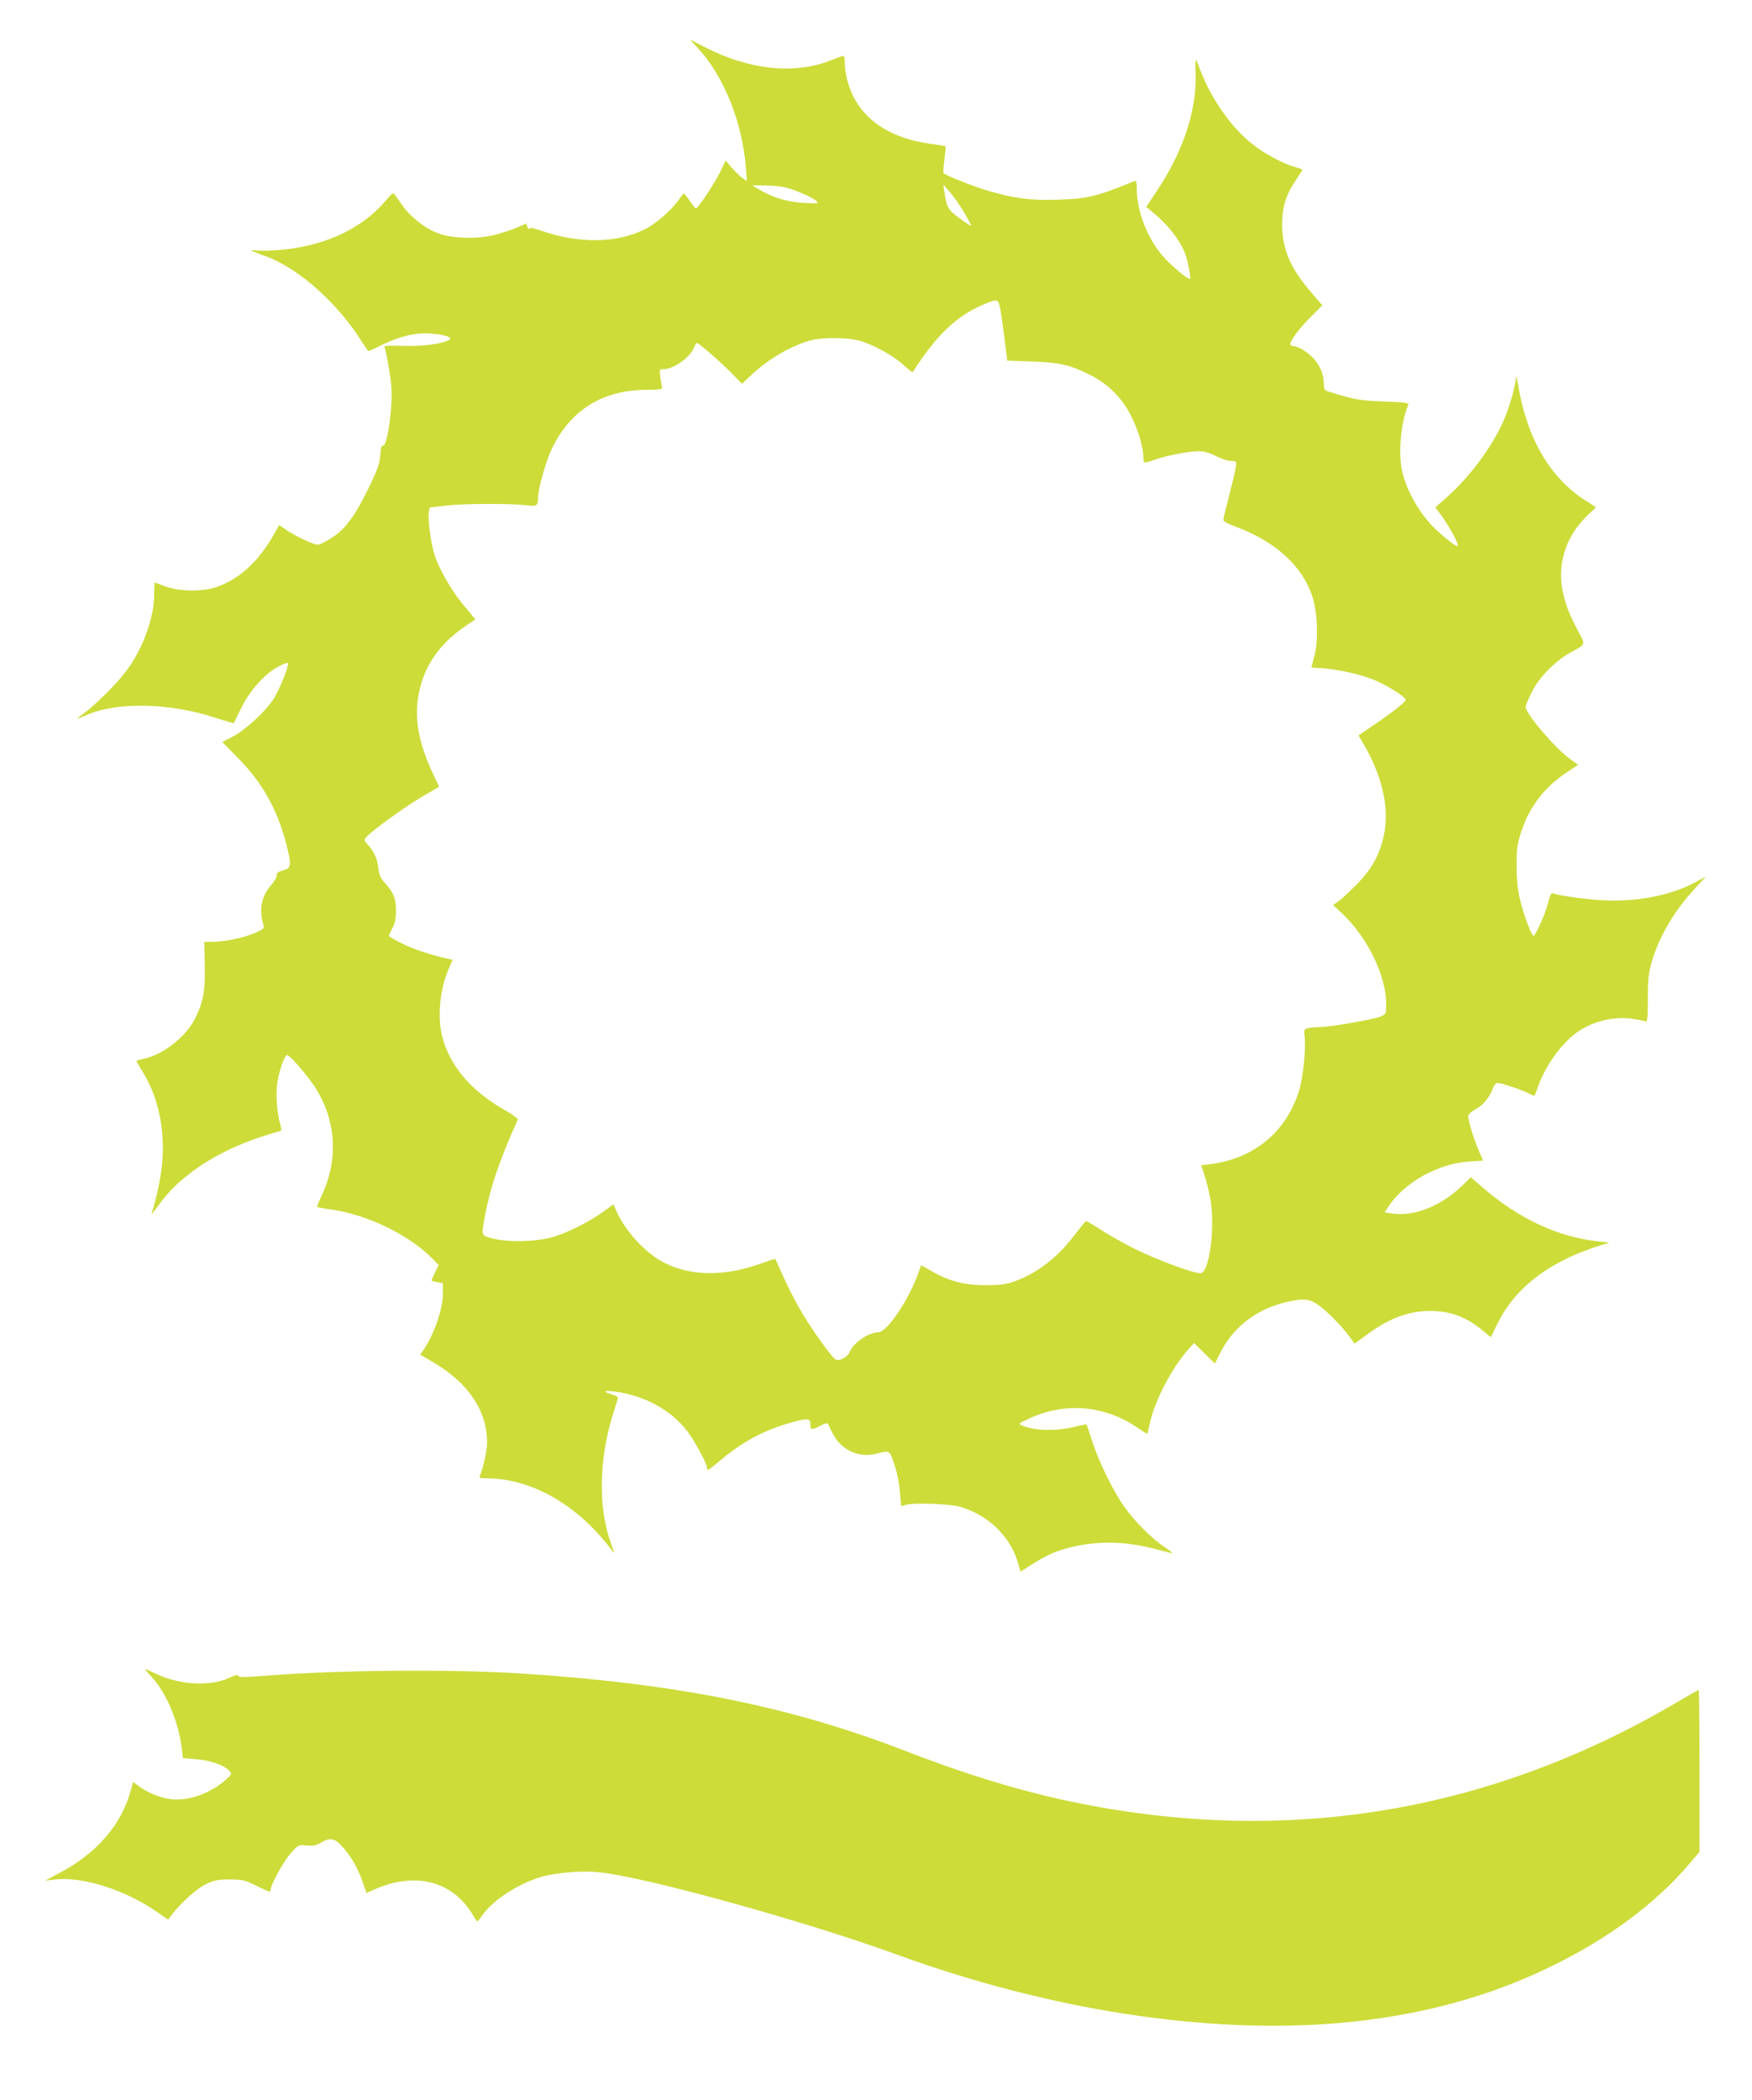 <?xml version="1.0" standalone="no"?>
<!DOCTYPE svg PUBLIC "-//W3C//DTD SVG 20010904//EN"
 "http://www.w3.org/TR/2001/REC-SVG-20010904/DTD/svg10.dtd">
<svg version="1.0" xmlns="http://www.w3.org/2000/svg"
 width="1068pt" height="1280pt" viewBox="0 0 1068 1280"
 preserveAspectRatio="xMidYMid meet">
<g transform="translate(0,1280) scale(0.1,-0.1)"
fill="#cddc39" stroke="none">
<path d="M4253 12508 c158 -169 273 -453 294 -732 l6 -80 -31 22 c-17 13 -46
41 -64 63 l-34 41 -36 -74 c-38 -75 -133 -218 -146 -218 -4 0 -20 21 -37 45
-16 25 -33 45 -36 45 -4 0 -19 -18 -34 -41 -45 -63 -139 -145 -207 -178 -173
-84 -399 -87 -629 -7 -47 16 -70 20 -73 12 -3 -6 -8 -1 -11 11 l-7 21 -54 -24
c-30 -13 -91 -33 -136 -45 -108 -28 -264 -23 -350 10 -78 30 -165 98 -213 166
-22 31 -44 63 -50 71 -8 11 -19 3 -51 -36 -141 -168 -357 -272 -621 -301 -59
-6 -133 -9 -163 -6 -58 5 -58 5 56 -37 198 -74 440 -291 583 -524 18 -28 35
-52 37 -52 3 0 42 18 87 40 108 52 202 74 292 67 84 -6 137 -23 115 -37 -41
-26 -165 -42 -281 -38 -93 3 -119 1 -115 -8 11 -29 35 -164 41 -234 11 -122
-24 -376 -51 -366 -8 3 -13 -14 -16 -57 -3 -50 -15 -85 -61 -181 -89 -185
-146 -265 -229 -320 -39 -25 -79 -46 -89 -46 -27 0 -138 52 -192 89 l-45 31
-33 -58 c-95 -169 -219 -280 -363 -324 -87 -26 -222 -22 -306 11 -30 11 -56
21 -57 21 -2 0 -3 -33 -3 -73 0 -142 -69 -331 -170 -466 -55 -74 -181 -200
-254 -255 -57 -42 -56 -44 9 -15 187 83 509 76 789 -16 60 -19 110 -34 111
-33 1 2 21 43 45 92 53 108 144 210 225 252 29 16 56 26 60 23 10 -11 -52
-166 -90 -223 -51 -77 -172 -187 -247 -226 l-63 -32 100 -102 c146 -149 237
-313 291 -523 32 -128 30 -143 -21 -158 -30 -8 -40 -16 -38 -30 1 -10 -16 -38
-36 -62 -58 -65 -73 -148 -45 -241 6 -19 0 -25 -47 -46 -65 -30 -189 -56 -261
-56 l-53 0 3 -139 c4 -159 -8 -226 -59 -328 -58 -116 -201 -226 -322 -248 -21
-4 -37 -10 -35 -14 2 -3 22 -38 45 -76 89 -149 129 -342 112 -540 -7 -86 -39
-237 -65 -310 -4 -11 16 12 43 50 144 202 406 362 740 451 9 2 9 12 3 35 -22
75 -30 186 -20 258 10 71 45 171 60 171 16 0 121 -121 168 -193 130 -199 147
-437 46 -656 -19 -41 -33 -76 -31 -77 2 -2 39 -9 82 -15 222 -30 479 -155 620
-299 l39 -40 -22 -45 c-12 -25 -22 -47 -22 -49 0 -2 16 -7 35 -10 l35 -7 0
-63 c0 -95 -56 -254 -121 -347 l-18 -25 67 -39 c225 -128 344 -304 341 -504 0
-42 -25 -151 -43 -194 -7 -15 -2 -17 40 -17 273 0 556 -162 761 -435 22 -29
22 -28 -3 40 -76 207 -74 494 6 765 16 52 32 103 35 112 5 13 -2 19 -34 29
-61 18 -50 27 21 17 176 -24 332 -108 433 -235 45 -56 125 -203 125 -230 0
-20 6 -17 77 43 132 112 263 184 422 230 114 33 131 32 131 -6 0 -36 8 -37 62
-9 31 16 43 18 46 9 3 -7 16 -35 31 -62 49 -94 154 -143 253 -120 96 23 90 26
120 -65 17 -48 30 -116 34 -167 l7 -86 26 8 c54 15 273 7 336 -12 176 -53 309
-186 354 -353 l12 -42 67 43 c37 24 89 53 117 65 131 58 313 82 471 62 79 -10
121 -19 264 -57 14 -4 -3 12 -38 35 -78 51 -182 155 -246 244 -69 97 -156 274
-196 397 -19 58 -35 106 -36 108 -1 2 -28 -3 -60 -11 -122 -31 -249 -29 -331
4 -28 12 -28 12 42 44 216 101 458 80 657 -55 33 -23 61 -40 62 -38 2 2 8 30
15 63 30 138 134 338 234 450 l36 40 63 -63 64 -62 26 52 c80 164 215 272 396
319 104 26 149 25 197 -7 71 -47 175 -156 231 -242 1 -2 32 20 69 48 134 102
260 150 390 150 128 0 222 -35 327 -122 l46 -38 35 72 c84 175 219 304 422
405 71 36 205 85 260 96 11 2 -16 7 -60 11 -241 24 -485 137 -703 325 l-76 66
-50 -49 c-130 -126 -294 -192 -430 -172 l-46 7 29 43 c103 149 311 260 503
268 38 2 68 4 68 5 0 1 -11 28 -25 59 -28 64 -65 182 -65 210 0 12 16 27 44
43 47 24 87 74 107 129 7 19 18 32 28 32 22 0 147 -42 190 -64 18 -10 34 -16
35 -14 2 2 13 31 25 65 49 132 153 270 251 333 94 60 218 87 325 70 35 -6 70
-12 77 -15 10 -4 13 24 13 137 0 119 4 156 23 223 46 157 137 313 265 451 l66
71 -72 -38 c-148 -78 -353 -117 -556 -106 -106 6 -267 28 -303 42 -12 5 -19
-10 -32 -61 -16 -62 -66 -177 -86 -197 -10 -11 -63 127 -86 228 -13 54 -19
119 -19 200 0 105 4 131 29 208 49 149 140 268 273 357 l73 49 -48 34 c-98 73
-272 277 -272 320 0 8 17 47 37 88 44 89 140 187 231 239 104 58 99 45 48 141
-57 107 -84 185 -96 272 -19 154 33 302 146 414 l63 62 -62 39 c-216 137 -357
376 -411 697 -8 44 -14 69 -15 55 -3 -59 -45 -201 -85 -286 -75 -157 -202
-325 -337 -445 l-69 -61 44 -61 c49 -70 100 -166 92 -174 -7 -7 -65 37 -130
97 -94 88 -176 225 -207 350 -27 109 -11 304 35 411 6 14 -10 17 -146 22 -150
5 -183 11 -350 64 -13 4 -18 16 -18 41 0 55 -20 109 -58 152 -34 40 -97 80
-126 80 -8 0 -17 4 -20 9 -9 14 54 101 127 172 l68 68 -63 73 c-129 148 -181
266 -182 413 -1 110 21 183 81 274 24 35 43 65 43 67 0 2 -19 8 -42 15 -67 17
-177 75 -250 130 -84 63 -161 150 -231 262 -47 74 -70 122 -125 261 -5 10 -6
-24 -4 -75 10 -225 -74 -482 -239 -727 l-62 -93 39 -32 c87 -69 159 -160 195
-243 18 -43 42 -164 32 -164 -16 0 -99 69 -151 124 -102 109 -171 280 -172
420 0 42 -3 57 -12 53 -234 -95 -286 -108 -468 -114 -160 -6 -264 7 -423 53
-79 22 -260 94 -275 108 -3 3 -1 41 5 83 5 43 9 79 7 81 -1 2 -35 8 -75 13
-286 36 -466 170 -524 390 -8 30 -15 75 -15 102 0 26 -4 47 -8 47 -5 0 -36
-11 -70 -25 -224 -91 -502 -63 -774 77 -46 24 -86 44 -89 46 -3 1 17 -21 44
-50z m529 -849 c58 -13 162 -57 193 -83 19 -16 15 -17 -70 -13 -99 5 -190 31
-270 78 l-50 29 72 0 c40 0 96 -5 125 -11z m1093 -150 c26 -44 46 -81 44 -84
-3 -2 -35 19 -72 46 -69 52 -76 64 -91 164 l-6 40 38 -43 c22 -24 61 -80 87
-123z m224 -601 c6 -35 16 -103 22 -153 6 -49 13 -104 15 -121 l4 -32 148 -5
c169 -6 230 -19 351 -79 114 -55 202 -143 259 -259 42 -85 72 -187 72 -246 0
-39 0 -39 74 -13 74 25 205 50 265 50 31 0 65 -10 105 -30 32 -17 74 -30 92
-30 32 0 33 -1 27 -37 -3 -21 -21 -99 -40 -173 -19 -74 -36 -141 -36 -148 -1
-8 28 -25 73 -41 245 -90 411 -242 471 -430 31 -96 36 -263 12 -357 l-19 -72
81 -6 c101 -9 226 -38 307 -72 73 -30 188 -103 187 -119 0 -13 -84 -79 -198
-156 l-90 -61 30 -51 c116 -197 160 -393 125 -557 -25 -119 -75 -210 -170
-304 -44 -45 -94 -91 -110 -102 l-30 -20 48 -44 c159 -147 275 -382 276 -558
0 -63 0 -63 -36 -78 -44 -18 -309 -64 -372 -64 -26 0 -58 -3 -71 -7 -22 -6
-23 -10 -18 -56 9 -70 -10 -244 -34 -324 -77 -251 -275 -415 -541 -448 l-56
-7 18 -53 c10 -29 26 -91 35 -136 36 -175 -1 -469 -58 -469 -44 0 -265 82
-392 145 -71 35 -168 89 -214 120 -47 30 -88 54 -91 53 -4 -2 -36 -41 -72 -88
-103 -136 -230 -233 -368 -281 -52 -18 -87 -22 -175 -22 -128 0 -228 27 -329
88 -32 19 -60 34 -61 33 -1 -2 -10 -25 -19 -53 -59 -162 -190 -355 -242 -355
-58 0 -151 -63 -174 -119 -12 -30 -59 -57 -84 -48 -21 8 -137 169 -208 287
-34 57 -84 154 -111 215 -27 60 -50 111 -51 112 -2 2 -38 -10 -82 -26 -223
-81 -425 -81 -591 1 -112 55 -240 191 -294 314 l-20 44 -57 -42 c-84 -62 -227
-134 -317 -159 -93 -26 -255 -31 -345 -11 -88 20 -86 16 -67 124 32 181 91
356 203 604 3 6 -32 32 -78 58 -206 116 -337 270 -383 451 -30 117 -13 291 41
412 l23 53 -27 6 c-97 21 -213 59 -282 94 -44 22 -80 43 -80 46 0 2 10 24 22
47 16 31 22 59 22 107 0 73 -16 114 -69 170 -25 27 -34 47 -38 87 -7 59 -27
105 -65 145 -25 27 -25 28 -6 49 36 40 226 177 333 241 l108 63 -38 80 c-91
195 -116 346 -84 498 35 167 130 300 292 408 l51 34 -74 89 c-77 93 -151 224
-178 314 -21 73 -39 209 -32 248 l6 31 101 12 c111 12 391 13 484 2 67 -9 75
-4 75 45 0 53 48 225 84 299 113 235 307 357 573 359 86 1 102 3 99 16 -3 8
-7 36 -11 63 -6 46 -5 47 20 47 60 0 160 70 185 130 7 17 15 30 18 30 11 0
141 -112 206 -179 l69 -70 61 57 c105 97 241 176 358 208 70 18 219 18 292 -1
83 -22 203 -87 270 -146 31 -28 58 -50 59 -48 145 226 265 341 427 411 94 40
96 39 109 -34z"/>
<path d="M926 2578 c89 -97 162 -272 182 -433 l7 -60 81 -7 c87 -7 170 -36
201 -70 18 -20 17 -21 -23 -57 -92 -81 -223 -128 -328 -117 -63 6 -150 41
-203 82 l-32 24 -11 -42 c-56 -217 -209 -395 -446 -518 l-79 -42 61 7 c172 19
432 -65 626 -201 l63 -44 24 32 c54 72 153 160 209 186 48 23 71 27 143 27 78
0 91 -3 161 -38 85 -41 88 -42 88 -24 0 30 81 176 123 223 46 51 47 51 96 46
39 -3 58 0 86 17 58 34 87 28 134 -26 53 -59 93 -130 122 -214 l23 -66 50 22
c252 111 480 49 602 -162 10 -18 21 -33 24 -33 3 0 18 19 33 41 67 94 232 198
372 234 88 23 238 34 330 25 280 -27 1251 -295 1815 -500 933 -341 1899 -490
2710 -419 476 42 906 157 1295 349 348 171 624 377 832 619 l63 74 0 494 c0
271 -2 493 -5 493 -3 0 -67 -36 -143 -81 -1165 -682 -2426 -879 -3753 -584
-292 65 -598 161 -944 295 -691 268 -1387 409 -2330 470 -431 28 -1138 22
-1579 -14 -115 -9 -149 -9 -153 0 -3 9 -21 5 -61 -14 -112 -51 -297 -41 -437
25 -33 15 -64 29 -70 32 -5 2 13 -21 41 -51z"/>
</g>
</svg>
